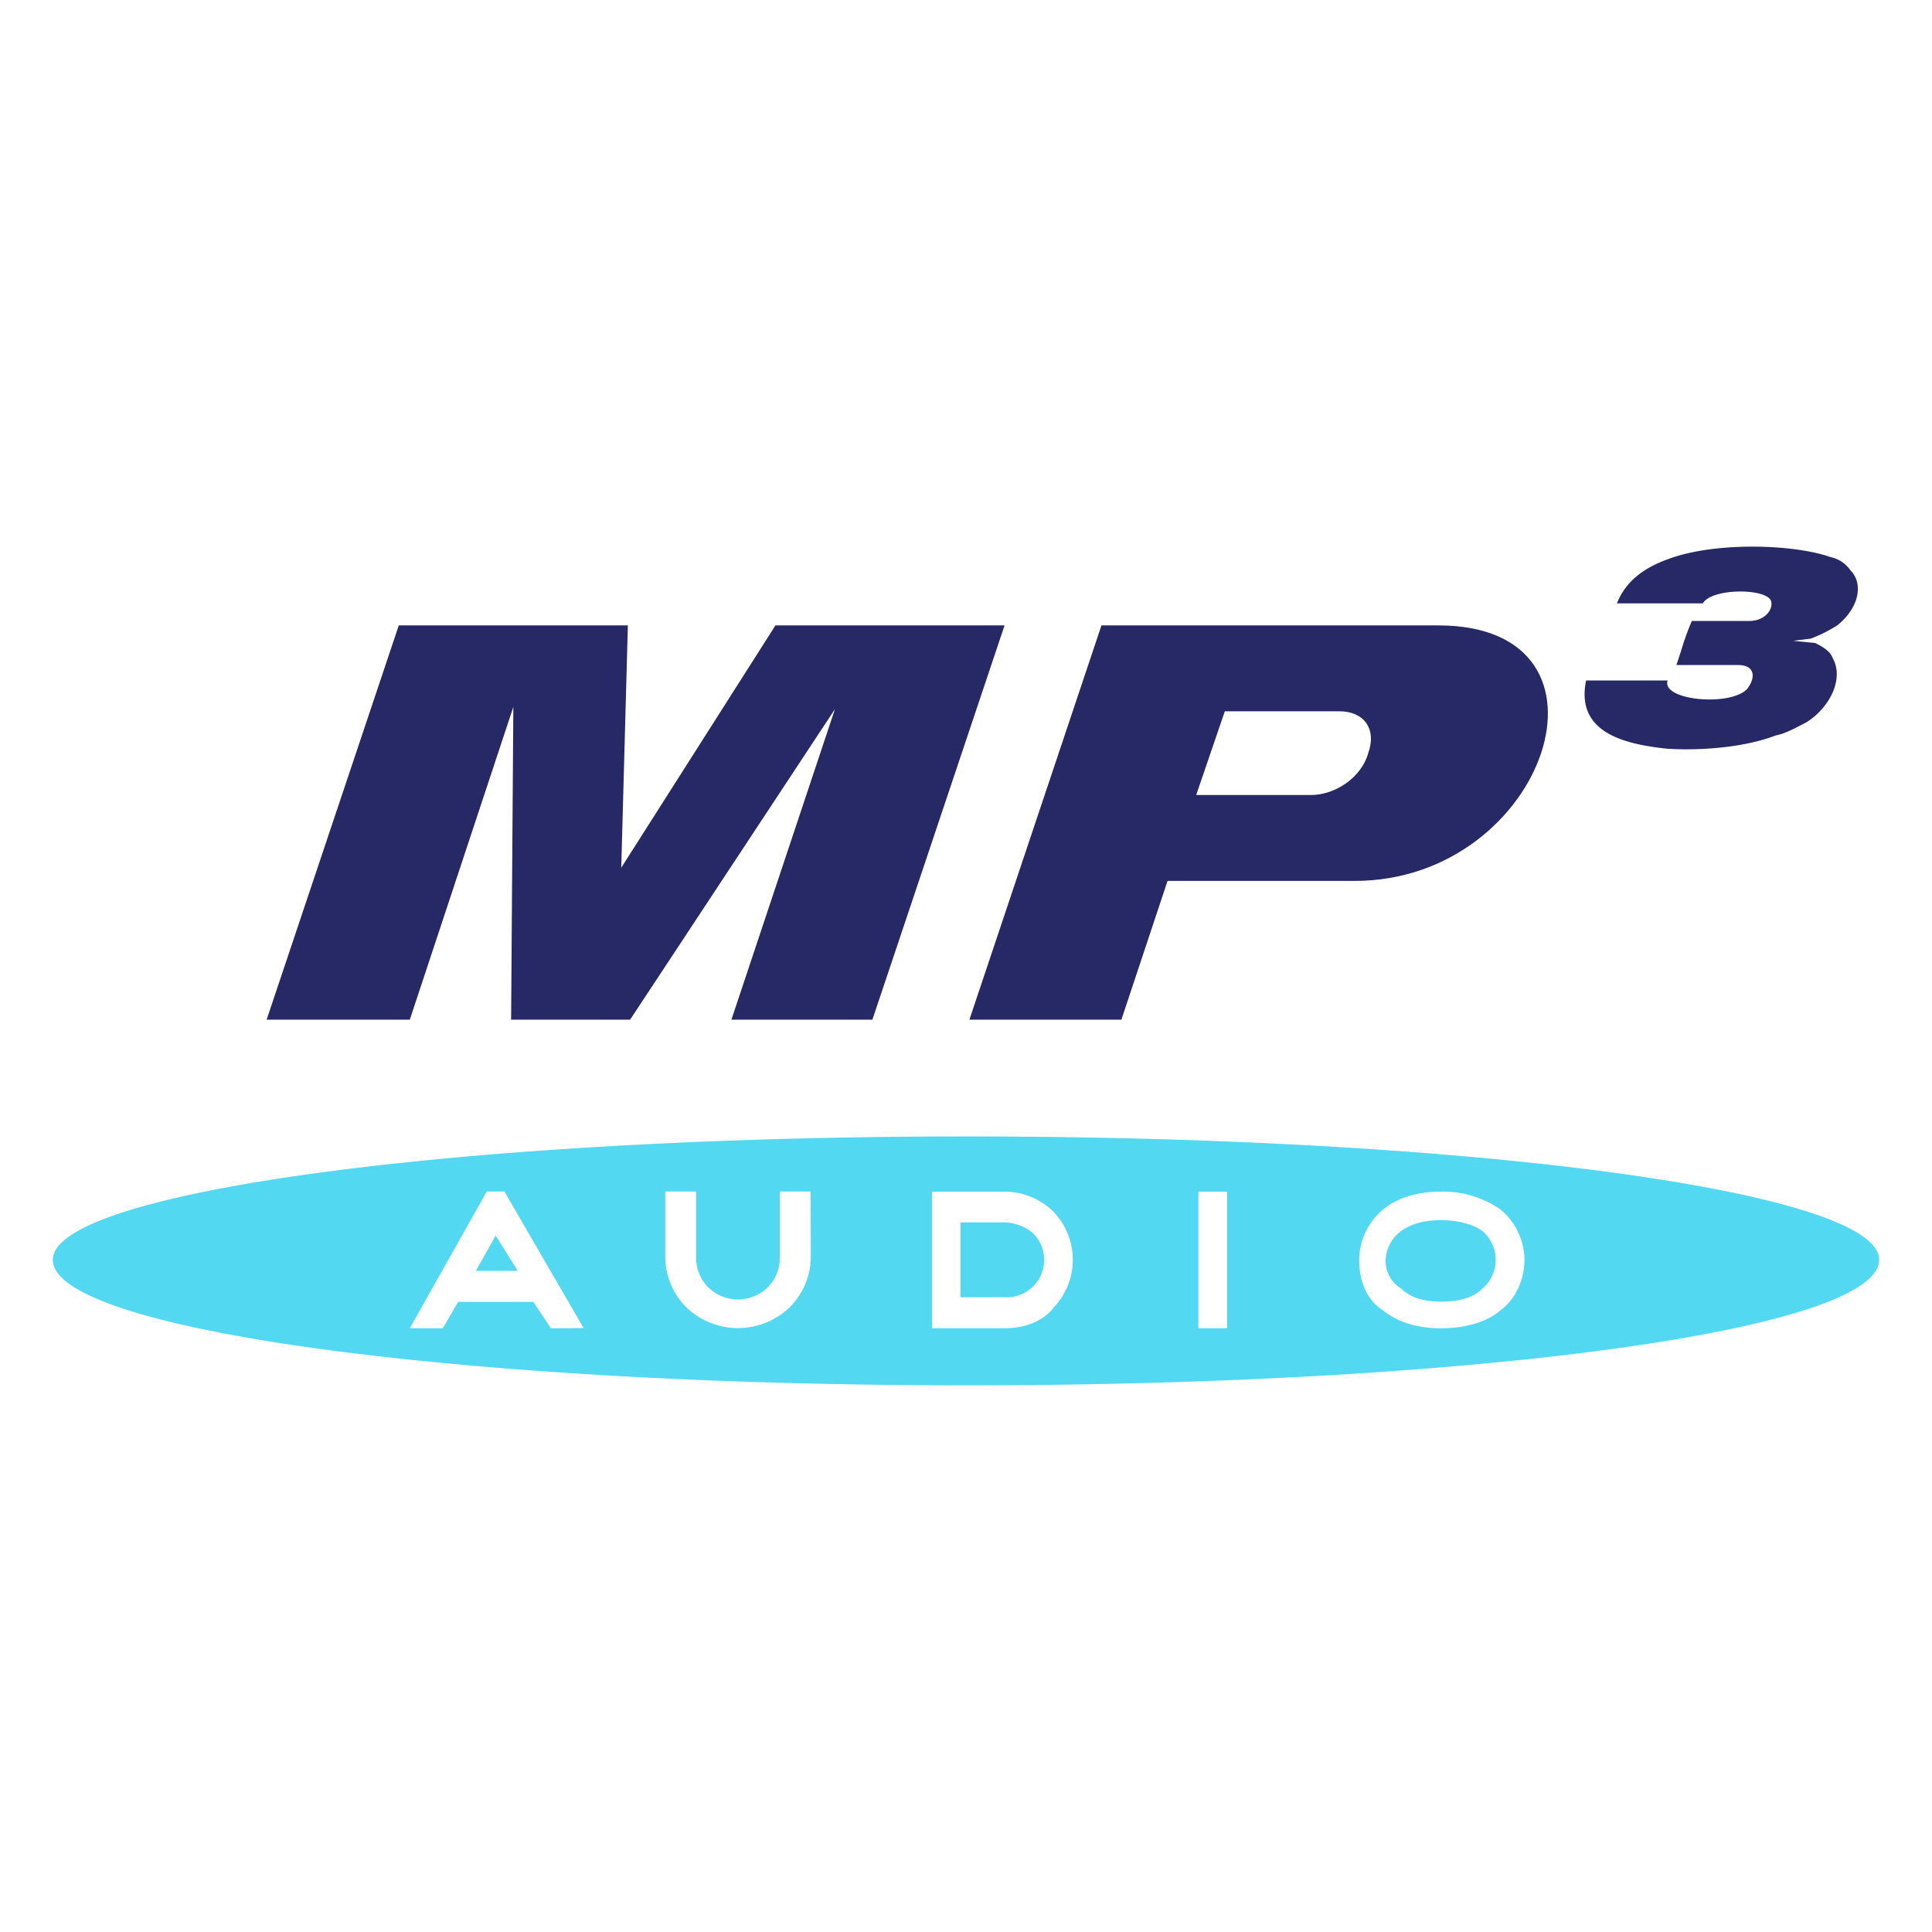 <svg xmlns="http://www.w3.org/2000/svg" viewBox="0 0 512 512"><defs><style>.cls-1{fill:none;}.cls-2{fill:#53d8f2;}.cls-3{fill:#262965;}</style></defs><g id="Layer_1" data-name="Layer 1"><path class="cls-1" d="M362.54,199.59c2.33-6.42-1.17-11.09-7.59-11.09H324.59L317,210.69h30.36C353.78,210.69,360.79,206,362.54,199.59Z"/><path class="cls-1" d="M266.22,315.76H247V352h19.27c5.25,0,9.92-1.76,12.84-5.26a18.33,18.33,0,0,0,0-25.68A18.52,18.52,0,0,0,266.22,315.76Zm7.58,25.1a9.64,9.64,0,0,1-7.58,2.92H254.54V323.94h11.68a12.28,12.28,0,0,1,7.58,2.91,9.86,9.86,0,0,1,0,14Z"/><path class="cls-1" d="M397.56,320.43a26.54,26.54,0,0,0-15.76-4.67c-6.42,0-11.67,1.75-15.18,4.67a17.5,17.5,0,0,0-6.42,13.43c0,5.25,1.75,10.51,6.42,13.43,3.51,2.91,8.76,4.67,15.18,4.67,7,0,12.26-1.76,15.76-4.67,4.09-2.92,6.42-8.18,6.42-13.43A17.46,17.46,0,0,0,397.56,320.43Zm-4.67,21c-2.33,2.33-5.84,3.5-11.09,3.5q-7,0-10.51-3.5a8.5,8.5,0,0,1-4.08-7.59,10,10,0,0,1,4.08-7.59c2.34-1.75,5.84-2.92,10.51-2.92s8.76,1.17,11.09,2.92a10,10,0,0,1,0,15.18Z"/><rect class="cls-1" x="317.59" y="315.76" width="7.59" height="36.19"/><path class="cls-1" d="M206.67,333.28a11.1,11.1,0,0,1-2.92,7.58,11.26,11.26,0,0,1-16.34,0,11.1,11.1,0,0,1-2.92-7.58V315.76h-8.17v17.52a19,19,0,0,0,5.83,13.42,19.77,19.77,0,0,0,26.86,0,19,19,0,0,0,5.83-13.42V315.76h-8.17Z"/><path class="cls-1" d="M129,315.76,108.6,352h8.76l4.08-7h19.85l4.67,7h8.76l-21-36.2Zm-2.92,21,5.26-9.34,5.83,9.34Z"/><polygon class="cls-2" points="126.11 336.78 137.2 336.78 131.37 327.44 126.11 336.78"/><path class="cls-2" d="M266.22,323.94H254.54v19.84h11.68a9.92,9.92,0,0,0,7.58-16.93A12.28,12.28,0,0,0,266.22,323.94Z"/><path class="cls-2" d="M392.89,326.27c-2.33-1.75-6.42-2.92-11.09-2.92s-8.17,1.17-10.51,2.92a10,10,0,0,0-4.08,7.59,8.5,8.5,0,0,0,4.08,7.59q3.51,3.49,10.51,3.5c5.25,0,8.76-1.17,11.09-3.5a10,10,0,0,0,0-15.18Z"/><path class="cls-2" d="M498,333.86c0-18.1-108-32.69-241.68-32.69S14,315.76,14,333.86c0,18.68,108.58,33.27,242.26,33.27S498,352.54,498,333.86ZM146,352l-4.67-7H121.44l-4.08,7H108.6L129,315.76h4.67l21,36.2Zm68.88-18.68A19,19,0,0,1,209,346.7a19.77,19.77,0,0,1-26.86,0,19,19,0,0,1-5.83-13.42V315.76h8.17v17.52a11.1,11.1,0,0,0,2.92,7.58,11.26,11.26,0,0,0,16.34,0,11.1,11.1,0,0,0,2.92-7.58V315.76h8.17Zm64.22,13.42c-2.92,3.5-7.59,5.26-12.84,5.26H247v-36.2h19.27A18.52,18.52,0,0,1,279.06,321a18.33,18.33,0,0,1,0,25.68ZM325.18,352h-7.59v-36.2h7.59Zm72.38-4.67c-3.5,2.91-8.75,4.67-15.76,4.67-6.42,0-11.67-1.76-15.18-4.67-4.67-2.92-6.42-8.18-6.42-13.43a17.5,17.5,0,0,1,6.42-13.43c3.51-2.92,8.76-4.67,15.18-4.67a26.54,26.54,0,0,1,15.76,4.67A17.46,17.46,0,0,1,404,333.86C404,339.11,401.65,344.37,397.56,347.29Z"/><path class="cls-3" d="M486.88,165.74c5.84-4.67,7-11.1,3.5-14.6a8.5,8.5,0,0,0-5.25-3.5c-9.93-3.5-30.94-4.09-43.2.58-6.42,2.34-11.09,5.84-13.43,11.68h22.77c2.33-4.09,16.93-4.09,18.1-.59.58,2.34-1.76,5.26-5.84,5.26H448.35a72,72,0,0,0-2.92,8.17l-1.17,3.5h16.35c4.67,0,4.67,3.51,2.33,6.42-4.67,4.67-22.76,2.92-21-2.33h-21.6c-2.92,14,10.51,16.93,21.6,18.1,9.92.58,21-.59,28.6-3.51,2.92-.58,5.84-2.33,8.18-3.5,6.42-4.09,9.92-11.67,7-16.93-.58-1.75-2.33-2.92-4.67-4.08l-5.84-.59,4.67-.58A39.53,39.53,0,0,0,486.88,165.74Z"/><path class="cls-3" d="M309.41,233.45H359c50.79,0,73.56-67.71,22.19-67.71H291.9l-35,104.49h40.28Zm15.18-44.95H355c6.42,0,9.92,4.67,7.59,11.09-1.75,6.43-8.76,11.1-15.18,11.1H317Z"/><polygon class="cls-3" points="231.19 270.23 266.22 165.74 245.2 165.74 228.27 165.74 205.5 165.74 164.64 229.95 166.39 165.74 143.04 165.74 126.7 165.74 105.68 165.74 70.66 270.23 108.6 270.23 136.04 187.34 135.45 270.23 151.21 270.23 166.98 270.23 221.27 187.92 193.83 270.23 231.19 270.23"/></g></svg>